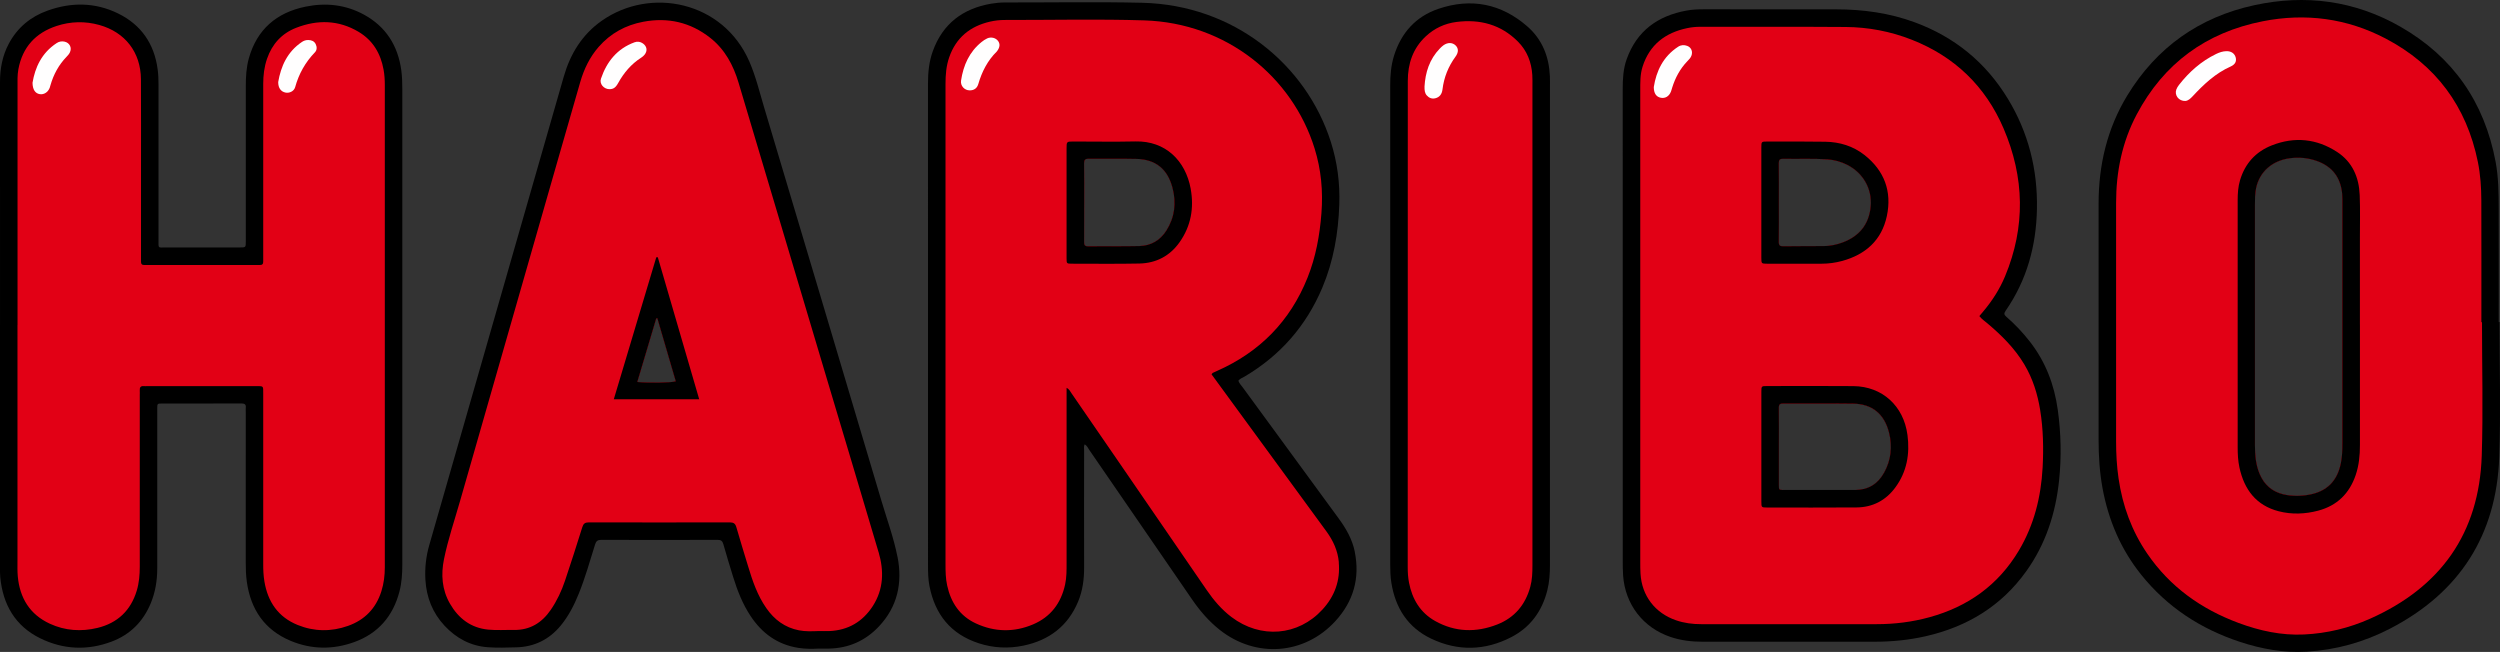 <?xml version="1.0" encoding="UTF-8"?><svg id="a" xmlns="http://www.w3.org/2000/svg" viewBox="0 0 904 235.73"><rect x="0" y="0" width="904" height="235.73" fill="#333333" stroke="none"/><defs><style>.b{fill:#fffeff;}.c{fill:#e20015;}.d{fill:#fffefe;}</style></defs><path d="M.01,117.6C.01,88.3,.03,58.99,0,29.69c0-4.91,.88-9.58,3.2-13.92,3.1-5.8,7.88-9.75,14.02-11.94,8.59-3.07,17.17-3.02,25.44,1.02,8.38,4.1,13.12,10.96,14.35,20.24,.24,1.79,.31,3.57,.31,5.37,0,18.78-.01,37.55,0,56.33,0,3.18-.32,2.68,2.75,2.69,8.9,.02,17.8,.01,26.69,0,2.1,0,2.12-.02,2.12-2.12,0-18.69,0-37.39,0-56.08,0-3.44,.17-6.86,1.1-10.18,2.94-10.48,10.03-16.54,20.5-18.69,7.33-1.51,14.49-.74,21.14,2.89,7.95,4.35,12.26,11.21,13.49,20.11,.32,2.35,.37,4.71,.37,7.08-.01,57.22-.01,114.45,0,171.67,0,3.28-.21,6.54-1.03,9.71-2.31,8.91-7.69,15.19-16.41,18.33-7.67,2.76-15.41,2.68-22.94-.47-9.43-3.94-14.42-11.34-15.84-21.3-.33-2.34-.4-4.71-.4-7.08,.02-18.12,.01-36.24,.01-54.37,0-.49-.05-.99,0-1.47,.16-1.32-.44-1.63-1.69-1.62-9.55,.05-19.1,.02-28.65,.03-1.64,0-1.66,.04-1.67,1.82-.02,5.47,0,10.94,0,16.41,0,13.8,0,27.59,0,41.39,0,4.37-.68,8.6-2.37,12.66-2.75,6.6-7.45,11.29-14.11,13.8-8.75,3.3-17.5,2.92-25.88-1.21-9.06-4.47-13.46-12.22-14.41-22.09-.12-1.3-.1-2.61-.1-3.91,0-29.06,0-58.12,0-87.18Z"/><path d="M489.89,199.48c-.92-4.48-3.14-8.35-5.82-12-11.58-15.78-23.14-31.59-34.69-47.39-.57-.77-1.28-1.46-1.59-2.42,.57-.78,1.47-1.04,2.23-1.49,12.94-7.64,22.32-18.37,28.15-32.21,4.04-9.59,5.76-19.66,6.12-30.01,.27-7.74-.72-15.29-3.06-22.66C472.33,23.35,446.19,1.77,412.97,1c-16.48-.39-32.97-.08-49.46-.11-1.72,0-3.43,.15-5.11,.44-10.23,1.76-17.49,7.23-21.08,17.13-1.38,3.79-1.76,7.76-1.76,11.79,.02,58.11,.01,116.22,.01,174.33,0,2.45,.05,4.89,.52,7.31,2,10.31,7.72,17.43,17.84,20.72,5.31,1.73,10.75,1.98,16.19,.84,9.23-1.93,16.02-7.05,19.71-15.87,1.66-3.96,2.21-8.15,2.19-12.44-.04-14.12-.02-28.24,0-42.36,0-.68-.19-1.41,.22-2.12,.88,.58,1.23,1.43,1.72,2.15,12.39,18.01,24.77,36.02,37.15,54.03,2.83,4.12,6.07,7.86,10.02,10.98,13.02,10.24,30.54,8.99,41.74-3.22,6.53-7.12,8.96-15.56,7-25.12Zm-96.44-110.42c-1.28,.01-1.45-.55-1.44-1.62,.04-4.72,.02-9.45,.02-14.18s.04-9.45-.03-14.18c-.02-1.27,.36-1.7,1.64-1.69,5.79,.06,11.57-.08,17.36,.06,6.9,.17,11.19,3.67,12.97,10.4,1.45,5.45,.84,10.68-2.19,15.49-2.24,3.55-5.57,5.52-9.75,5.62-6.19,.14-12.38,.03-18.58,.1Z"/><path d="M324.53,201.36c-1.36-6.88-3.78-13.48-5.78-20.2-14.09-47.4-28.24-94.79-42.4-142.18-1.68-5.62-3.04-11.33-5.39-16.74C261.45,.39,235.21-4.84,217.63,7.48c-7.12,4.98-11.4,11.98-13.77,20.22-4.83,16.75-9.63,33.52-14.44,50.28-11.39,39.7-22.78,79.41-34.19,119.11-1.19,4.12-1.65,8.31-1.4,12.58,.37,6.33,2.58,11.94,6.92,16.59,4.21,4.51,9.4,7.33,15.62,7.78,3.41,.25,6.85,.13,10.28,.04,6.58-.16,11.97-2.83,16.15-7.92,2.82-3.44,4.81-7.35,6.47-11.45,2.36-5.83,4.04-11.88,5.92-17.86,.37-1.18,.91-1.64,2.21-1.64,14.04,.05,28.08,.05,42.12,0,1.2,0,1.71,.42,2.03,1.52,1.15,3.99,2.33,7.98,3.57,11.94,1.53,4.92,3.39,9.69,6.25,14.02,4.15,6.31,9.77,10.41,17.35,11.59,2.43,.38,4.88,.38,7.33,.25,1.22,0,2.45,.02,3.67,0,7.14-.13,13.2-2.82,18.07-7.98,6.74-7.14,8.62-15.75,6.76-25.18Zm-87.24-86.23c.13-.02,.27-.04,.41-.06,2.22,7.61,4.45,15.21,6.67,22.82-1.75,.54-9.64,.68-13.94,.25,2.3-7.71,4.58-15.36,6.86-23.01Z"/><path d="M744.1,148.25c-1.25-9.14-4.44-17.5-10.17-24.81-2.52-3.22-5.32-6.19-8.41-8.87-.84-.73-.97-1.21-.29-2.19,7.68-11.07,11.08-23.51,11.33-36.84,.27-14.26-3.1-27.65-10.55-39.88-7.96-13.08-19.18-22.24-33.55-27.56-9.23-3.42-18.79-4.71-28.56-4.72-15.92-.02-31.84,0-47.75-.02-2.13,0-4.25,.08-6.34,.47-10.41,1.91-17.96,7.36-21.61,17.59-1.25,3.51-1.44,7.16-1.43,10.85,.02,28.49,.01,56.98,.01,85.46,0,28.24,0,56.49,0,84.73,0,1.88,0,3.76,.13,5.63,.74,10.48,7.25,18.91,17.17,22.24,3.74,1.26,7.61,1.73,11.56,1.72,20.73-.02,41.47-.01,62.2,0,6.22,0,12.38-.6,18.45-1.98,14.96-3.41,27.34-10.86,36.36-23.45,7.07-9.85,10.68-21,11.92-32.97,.88-8.48,.69-16.95-.47-25.39Zm-100.87-75c0-4.73,.04-9.46-.03-14.18-.02-1.3,.4-1.69,1.66-1.66,5.29,.13,10.6-.16,15.89,.21,2.55,.18,4.97,.84,7.25,2,5.68,2.87,9.04,8.7,8.45,15.05-.6,6.46-4.12,10.81-10.22,13.05-2.16,.79-4.39,1.26-6.69,1.28-4.89,.05-9.78,0-14.67,.08-1.24,.02-1.69-.32-1.67-1.63,.07-4.73,.03-9.46,.03-14.18Zm1.73,103.94c-1.69,0-1.72-.04-1.72-1.76-.01-4.65,0-9.29,0-13.94s.04-9.29-.02-13.94c-.02-1.29,.41-1.65,1.67-1.64,8.4,.05,16.8-.06,25.19,.06,6.9,.1,11.25,3.69,12.98,10.38,1.32,5.12,.76,10.05-1.8,14.66-2.23,4.02-5.71,6.16-10.37,6.18-8.64,.03-17.28,.02-25.92,0Z"/><path d="M903.82,116.45h-.28c0-13.63,.03-27.26-.01-40.89-.01-5.71-.06-11.42-1.12-17.07-4.05-21.57-15.46-38.02-34.51-48.88-16.5-9.41-34.27-11.74-52.75-7.73-19.88,4.32-35.31,15.23-45.92,32.64-7.31,12.01-10.39,25.22-10.38,39.22,.01,28.41,.01,56.82,0,85.22,0,5.89,.36,11.74,1.42,17.54,2.13,11.59,6.61,22.14,14.03,31.37,9.42,11.72,21.51,19.57,35.72,24.25,7.81,2.57,15.79,4,24.06,3.52,10.67-.61,20.75-3.45,30.19-8.34,25.17-13.03,38.48-33.86,39.47-62.13,.56-16.23,.1-32.48,.1-48.73Zm-86.69,55.06c-1.46-3.37-1.74-6.94-1.75-10.54-.02-6.85,0-13.71,0-20.56,0-22.11,0-44.23,0-66.34,0-2.04,0-4.09,.42-6.09,1.26-5.88,5.83-9.92,12.17-10.76,3.36-.44,6.67-.15,9.88,1.01,5.56,2.01,8.55,6.01,9.08,11.86,.11,1.22,.09,2.45,.09,3.67,0,14.53,0,29.05,0,43.57h0c0,14.36,0,28.72,0,43.08,0,2.37-.08,4.72-.55,7.06-1.29,6.43-5.01,10.23-11.48,11.41-3.14,.57-6.32,.6-9.47-.17-4.01-.99-6.75-3.45-8.38-7.21Z"/><path d="M560.46,117.38c0,28.97,0,57.94,0,86.91,0,3.11-.19,6.18-.96,9.22-1.9,7.53-6.15,13.34-13.04,16.89-9.5,4.9-19.3,5.14-28.96,.53-8.45-4.03-12.95-11.13-14.39-20.26-.34-2.18-.41-4.38-.41-6.59,.01-57.7,.01-115.39,0-173.09,0-3.69,.28-7.33,1.39-10.87,2.58-8.24,7.84-14.14,16.02-16.92,11.84-4.03,22.73-1.88,32.17,6.35,5.37,4.68,7.85,10.9,8.16,17.98,.05,1.22,.03,2.45,.03,3.67,0,28.73,0,57.45,0,86.18Z"/><path class="c" d="M6.34,117.54c0-28.65,0-57.3,0-85.94,0-2.2-.1-4.41,.31-6.59,1.49-7.97,6.22-13.13,13.83-15.63,5.07-1.66,10.26-1.79,15.43-.35,9.35,2.61,14.98,9.88,15.05,19.58,.08,10.69,.02,21.38,.03,32.08,0,10.69,0,21.38,0,32.08,0,.65,.02,1.31,.01,1.96,0,.69,.28,1.08,1,1.08,.49,0,.98,.01,1.47,.01,13.06,0,26.12,0,39.18,0,.41,0,.82-.03,1.22,0,.93,.06,1.35-.35,1.31-1.29-.03-.65,0-1.31,0-1.96,0-20.73,0-41.46,0-62.19,0-3.12,.36-6.18,1.38-9.14,1.83-5.32,5.32-9.17,10.56-11.2,7.71-2.99,15.33-2.84,22.57,1.48,5.16,3.08,7.95,7.82,9.01,13.65,.34,1.85,.45,3.71,.45,5.6-.01,58.11-.01,116.22,0,174.34,0,2.96-.35,5.85-1.24,8.68-1.95,6.18-5.99,10.37-12.09,12.53-6.08,2.15-12.21,2.08-18.17-.33-7.05-2.85-10.82-8.37-12.04-15.75-.35-2.1-.44-4.21-.43-6.34,.02-19.83,0-39.67,0-59.5,0-.65,0-1.31,0-1.96-.01-3.04,.24-2.82-2.73-2.82-13.06,0-26.12,0-39.18,0-.41,0-.82,.04-1.22,0-1.22-.13-1.59,.5-1.51,1.6,.04,.57,0,1.14,0,1.71,0,20.65-.01,41.3,0,61.95,0,2.96-.24,5.87-1.09,8.7-2.17,7.18-6.96,11.71-14.19,13.46-5.86,1.42-11.71,1.04-17.23-1.51-7.27-3.35-10.88-9.32-11.6-17.14-.17-1.86-.11-3.75-.11-5.63,0-28.4,0-56.81,0-85.21Z"/><path class="c" d="M484.13,203.36c-.37-4.21-2.05-7.86-4.49-11.2-11.5-15.75-23.02-31.48-34.53-47.21-2.35-3.21-4.69-6.42-7.01-9.59,.23-.29,.31-.47,.44-.53,.51-.25,1.03-.48,1.55-.71,15.43-6.83,26.42-17.99,32.7-33.68,3-7.47,4.42-15.29,5.04-23.32,.62-8.01-.1-15.81-2.47-23.44-8.05-25.94-31.93-45.38-61.58-46.31-16.8-.53-33.62-.12-50.43-.15-1.81,0-3.6,.2-5.34,.6-7.2,1.65-12.3,5.77-14.77,12.88-1.09,3.13-1.34,6.35-1.34,9.64,.02,21.79,0,43.58,0,65.37,0,36.07,0,72.14,0,108.22,0,2.61,.03,5.22,.6,7.79,1.35,6.17,4.57,11.02,10.39,13.71,6.77,3.13,13.75,3.28,20.64,.36,6.4-2.71,10.14-7.68,11.62-14.45,.56-2.59,.53-5.19,.53-7.79,.01-20.24,0-40.48,0-60.72v-2.6c1.03,.55,1.33,1.34,1.77,1.97,5.7,8.26,11.38,16.53,17.06,24.8,10.62,15.46,21.25,30.92,31.86,46.4,2.51,3.66,5.36,7,8.9,9.69,10.54,8,24.14,6.91,32.94-2.69,4.39-4.79,6.48-10.44,5.89-17.03Zm-72.1-114.4c-6.19,.14-12.38,.03-18.58,.1-1.28,.01-1.45-.55-1.44-1.62,.04-4.72,.02-9.45,.02-14.18s.04-9.45-.03-14.18c-.02-1.27,.36-1.7,1.64-1.69,5.79,.06,11.57-.08,17.36,.06,6.9,.17,11.19,3.67,12.97,10.4,1.45,5.45,.84,10.68-2.19,15.49-2.24,3.55-5.57,5.52-9.75,5.62Z"/><path class="c" d="M317.67,199.6c-6.06-20.48-12.2-40.93-18.31-61.39-10.76-36.09-21.53-72.17-32.28-108.26-1.91-6.4-4.96-12.11-10.29-16.29-7.14-5.62-15.29-7.47-24.19-5.79-6.37,1.2-11.81,4.16-16.11,9.07-3.23,3.69-5.3,8-6.66,12.68-2.63,9.08-5.23,18.16-7.84,27.25-11.89,41.45-23.8,82.89-35.65,124.35-1.99,6.97-4.34,13.85-5.79,20.96-1.14,5.57-.75,11.08,2.17,16.13,3.07,5.32,7.58,8.76,13.81,9.36,3.08,.3,6.2,.07,9.3,.12,5.82,.08,10.12-2.58,13.34-7.29,2.23-3.26,3.89-6.8,5.14-10.52,2.15-6.41,4.23-12.86,6.24-19.32,.41-1.34,1.01-1.77,2.39-1.77,16.98,.04,33.96,.04,50.93,0,1.38,0,2.02,.41,2.4,1.76,1.34,4.7,2.81,9.37,4.22,14.05,1.6,5.32,3.38,10.57,6.6,15.19,2.91,4.19,6.73,7.05,11.83,8.04,2.34,.45,4.71,.35,7.08,.26,1.31,0,2.61,.05,3.92,0,6.78-.29,12.02-3.38,15.67-9.02,3.95-6.12,4.1-12.78,2.1-19.55Zm-87.24-61.47c2.3-7.71,4.58-15.36,6.86-23.01,.13-.02,.27-.04,.41-.06,2.22,7.61,4.45,15.21,6.67,22.82-1.75,.54-9.64,.68-13.94,.25Z"/><path class="c" d="M737.74,148.34c-.95-5.85-2.67-11.41-5.73-16.54-3.48-5.84-8.21-10.52-13.35-14.86-.99-.83-2.08-1.56-2.93-2.64,.47-.55,.89-1.04,1.3-1.54,3.29-3.89,6.03-8.13,7.99-12.83,7.46-17.9,7.05-35.8-.53-53.49-6.55-15.27-17.72-26-33.23-32.09-7.67-3.01-15.68-4.53-23.89-4.59-17.55-.13-35.1-.04-52.65-.07-1.56,0-3.11,.17-4.61,.48-7.95,1.66-13.63,5.99-16.16,13.95-.91,2.85-.83,5.8-.83,8.73,0,56.82,0,113.63,0,170.45,0,1.39,0,2.78,.09,4.16,.47,7.97,5.25,14.22,12.82,16.83,2.97,1.02,6.01,1.42,9.14,1.41,21.14,0,42.29,0,63.43,0,6.48,0,12.85-.79,19.1-2.51,13.9-3.82,24.85-11.6,32.3-24.08,5.52-9.25,8.03-19.39,8.61-30.03,.37-6.93,.23-13.87-.88-20.75Zm-66.85,28.84c-8.64,.03-17.28,.02-25.92,0-1.69,0-1.72-.04-1.72-1.76-.01-4.65,0-9.29,0-13.94s.04-9.29-.02-13.94c-.02-1.29,.41-1.65,1.67-1.64,8.4,.05,16.8-.06,25.19,.06,6.9,.1,11.25,3.69,12.98,10.38,1.32,5.12,.76,10.05-1.8,14.66-2.23,4.02-5.71,6.16-10.37,6.18Zm-2.88-117.57c5.68,2.87,9.04,8.7,8.45,15.05-.6,6.46-4.12,10.81-10.22,13.05-2.16,.79-4.39,1.26-6.69,1.28-4.89,.05-9.78,0-14.67,.08-1.24,.02-1.69-.32-1.67-1.63,.07-4.73,.03-9.46,.03-14.18s.04-9.46-.03-14.18c-.02-1.3,.4-1.69,1.66-1.66,5.29,.13,10.6-.16,15.89,.21,2.55,.18,4.97,.84,7.25,2Z"/><path class="c" d="M897.5,116.5h-.23c0-14.69,.03-29.38-.02-44.07-.02-4.65-.32-9.29-1.25-13.86-4.09-20.14-15.2-35.12-33.37-44.64-13.99-7.33-28.93-9.29-44.42-6.24-20.46,4.03-35.79,15.22-45.57,33.69-5.3,9.99-7.47,20.8-7.46,32.08,.02,28.73,.01,57.46,0,86.19,0,4.49,.24,8.95,.9,13.41,1.44,9.84,4.76,18.95,10.39,27.17,8.21,11.99,19.48,20.01,32.99,25.03,7.63,2.84,15.51,4.56,23.68,4.17,8.3-.39,16.31-2.33,23.9-5.71,25.52-11.37,39.45-30.91,40.36-58.97,.52-16.06,.09-32.15,.09-48.23Zm-50.49,43.91c0,2.37-.08,4.72-.55,7.06-1.29,6.43-5.01,10.23-11.48,11.41-3.14,.57-6.32,.6-9.47-.17-4.01-.99-6.75-3.45-8.38-7.21-1.46-3.37-1.74-6.94-1.75-10.54-.02-6.85,0-13.71,0-20.56,0-22.11,0-44.23,0-66.34,0-2.04,0-4.09,.42-6.09,1.26-5.88,5.83-9.92,12.17-10.76,3.36-.44,6.67-.15,9.88,1.01,5.56,2.01,8.55,6.01,9.08,11.86,.11,1.22,.09,2.45,.09,3.67,0,14.53,0,29.05,0,43.57h0c0,14.36,0,28.72,0,43.08Z"/><path class="c" d="M554.13,117.5c0,28.98,0,57.96,0,86.94,0,2.62-.08,5.22-.78,7.76-1.77,6.49-5.7,11.17-11.97,13.62-7.61,2.98-15.18,2.79-22.41-1.25-5.41-3.03-8.31-7.9-9.47-13.88-.36-1.84-.47-3.71-.47-5.6,.02-58.61,0-117.23,.03-175.84,0-6.19,1.82-11.73,6.48-16.09,3.14-2.94,6.9-4.68,11.12-5.22,8.47-1.08,16.06,.92,22.22,7.1,3.31,3.31,4.9,7.45,5.2,12.09,.08,1.3,.05,2.61,.05,3.92,0,28.82,0,57.63,0,86.45Z"/><path class="d" d="M11.76,29.93c.9-5.45,3.27-10.8,8.75-14.36,.89-.58,1.81-.72,2.8-.52,1.88,.39,2.79,2.22,1.94,3.94-.28,.57-.73,1.08-1.18,1.54-2.84,2.93-4.71,6.41-5.83,10.31-.09,.31-.16,.64-.28,.94-.65,1.62-2.11,2.52-3.62,2.26-1.56-.27-2.55-1.57-2.58-4.11Z"/><path class="d" d="M100.59,29.72c.97-5.7,3.28-11.01,8.62-14.57,.69-.46,1.44-.7,2.3-.68,1.15,.03,2.1,.4,2.63,1.45,.51,1.02,.52,2.18-.26,2.99-3.47,3.6-5.82,7.78-7.15,12.6-.42,1.51-2.12,2.26-3.52,1.96-1.62-.35-2.6-1.62-2.61-3.75Z"/><path d="M430.56,68.27c-1.88-10.28-9.22-17.36-19.93-17.13-7.49,.17-15,.03-22.5,.03-2.45,0-2.46,.02-2.46,2.61,0,6.52,0,13.04,0,19.56s0,13.37,0,20.05c0,1.91,.04,1.95,1.87,1.96,8.15,0,16.31,.11,24.45-.06,6.06-.13,11.03-2.72,14.55-7.71,4.11-5.83,5.28-12.38,4.01-19.32Zm-8.78,15.08c-2.24,3.55-5.57,5.52-9.75,5.62-6.19,.14-12.38,.03-18.58,.1-1.28,.01-1.45-.55-1.44-1.62,.04-4.72,.02-9.45,.02-14.18s.04-9.45-.03-14.18c-.02-1.27,.36-1.7,1.64-1.69,5.79,.06,11.57-.08,17.36,.06,6.9,.17,11.19,3.67,12.97,10.4,1.45,5.45,.84,10.68-2.19,15.49Z"/><path class="d" d="M350.66,32.68c-1.88,0-3.44-1.61-3.14-3.57,.83-5.48,2.96-10.32,7.39-13.9,.63-.51,1.32-.98,2.05-1.32,1.41-.66,3.13-.21,3.96,.95,.76,1.06,.65,2.26-.34,3.6-.05,.07-.09,.13-.15,.19-3.34,3.29-5.38,7.31-6.68,11.77-.46,1.57-1.6,2.28-3.09,2.28Z"/><path d="M237.86,93.01c-.18,0-.37,.02-.55,.03-5.1,17.04-10.2,34.07-15.36,51.33h30.88c-5.03-17.25-10-34.3-14.97-51.36Zm-7.43,45.12c2.3-7.71,4.58-15.36,6.86-23.01,.13-.02,.27-.04,.41-.06,2.22,7.61,4.45,15.21,6.67,22.82-1.75,.54-9.64,.68-13.94,.25Z"/><path class="d" d="M220.35,32.25c-2.01-.03-3.68-1.92-3.04-3.81,2.09-6.15,5.86-10.85,12.15-13.15,1.04-.38,2.09-.24,3.03,.43,1.45,1.04,1.71,2.63,.61,4.03-.34,.44-.8,.82-1.27,1.12-3.59,2.3-6.24,5.44-8.29,9.14-.95,1.72-1.79,2.25-3.19,2.23Z"/><path d="M689.73,157.23c-1.37-10.45-9.12-17.51-19.53-17.61-10.44-.1-20.88-.03-31.32-.02-1.94,0-1.97,.04-1.97,2.09-.01,6.52,0,13.05,0,19.58s0,13.37,0,20.06c0,2.16,.02,2.18,2.12,2.19,10.77,0,21.53,.06,32.3-.03,5.82-.05,10.56-2.52,14.02-7.22,4.2-5.69,5.29-12.15,4.39-19.03Zm-8.48,13.76c-2.23,4.02-5.71,6.16-10.37,6.18-8.64,.03-17.28,.02-25.92,0-1.69,0-1.72-.04-1.72-1.76-.01-4.65,0-9.29,0-13.94s.04-9.29-.02-13.94c-.02-1.29,.41-1.65,1.67-1.64,8.4,.05,16.8-.06,25.19,.06,6.9,.1,11.25,3.69,12.98,10.38,1.32,5.12,.76,10.05-1.8,14.66Z"/><path d="M674.17,56.03c-4.1-3.22-8.93-4.69-14.11-4.78-7.01-.12-14.02-.07-21.03-.07-2.11,0-2.13,.03-2.13,2.18-.01,6.6,0,13.21,0,19.81s0,13.37,0,20.05c0,2.11,.03,2.13,2.17,2.14,6.52,0,13.04,0,19.57,0,2.54,0,5.05-.34,7.48-1,8.47-2.32,14.3-7.5,16.16-16.23,1.9-8.91-.9-16.43-8.11-22.1Zm2.28,18.62c-.6,6.46-4.12,10.81-10.22,13.05-2.16,.79-4.39,1.26-6.69,1.28-4.89,.05-9.78,0-14.67,.08-1.24,.02-1.69-.32-1.67-1.63,.07-4.73,.03-9.46,.03-14.18s.04-9.46-.03-14.18c-.02-1.3,.4-1.69,1.66-1.66,5.29,.13,10.6-.16,15.89,.21,2.55,.18,4.97,.84,7.25,2,5.68,2.87,9.04,8.7,8.45,15.05Z"/><path class="d" d="M598.02,31.43c.9-5.67,3.33-10.98,8.8-14.53,1.05-.68,2.15-.73,3.27-.31,1.51,.56,2.1,2.1,1.51,3.6-.31,.79-.89,1.37-1.45,1.94-2.66,2.76-4.39,6.03-5.52,9.66-.15,.47-.25,.95-.44,1.4-.69,1.67-2.06,2.47-3.65,2.16-1.61-.32-2.53-1.54-2.53-3.91Z"/><path d="M853.34,117.33c0-10.45,0-20.89,0-31.34,0-5.14,.13-10.29-.07-15.42-.25-6.45-2.64-12.02-8.19-15.63-7.39-4.81-15.37-5.61-23.6-2.37-5.81,2.29-9.66,6.53-11.47,12.55-.71,2.37-.87,4.8-.87,7.26,0,29.79,0,59.58,0,89.37,0,2.45,.12,4.89,.64,7.3,1.73,7.97,6.03,13.71,14.18,15.82,4.73,1.22,9.55,1.04,14.28-.21,6.86-1.82,11.32-6.22,13.58-12.89,1.19-3.51,1.54-7.15,1.53-10.85-.03-14.53,0-29.05,0-43.58Zm-6.33,43.09c0,2.37-.08,4.72-.55,7.06-1.29,6.43-5.01,10.23-11.48,11.41-3.14,.57-6.32,.6-9.47-.17-4.01-.99-6.75-3.45-8.38-7.21-1.46-3.37-1.74-6.94-1.75-10.54-.02-6.85,0-13.71,0-20.56,0-22.11,0-44.23,0-66.34,0-2.04,0-4.09,.42-6.09,1.26-5.88,5.83-9.92,12.17-10.76,3.36-.44,6.67-.15,9.88,1.01,5.56,2.01,8.55,6.01,9.08,11.86,.11,1.22,.09,2.45,.09,3.67,0,14.53,0,29.05,0,43.57h0c0,14.36,0,28.72,0,43.08Z"/><path class="b" d="M790.23,36.51c-2.39,.1-4.03-2.09-3.27-4.16,.22-.6,.59-1.17,.99-1.68,3.66-4.68,8.01-8.54,13.39-11.15,1.17-.57,2.41-.99,3.74-1.02,1.71-.03,2.95,.82,3.34,2.26,.37,1.4-.15,2.54-1.82,3.29-5.49,2.44-9.73,6.45-13.74,10.76-.81,.86-1.61,1.6-2.63,1.7Z"/><path class="d" d="M515.1,31.36c.29-5.14,1.78-9.94,5.56-13.83,.4-.41,.81-.81,1.27-1.14,1.57-1.13,3.3-1.08,4.46,.08,1.01,1.02,1.09,2.4-.07,4-2.61,3.57-4.19,7.51-4.72,11.89-.19,1.57-.96,2.78-2.61,3.18-1.22,.29-2.26-.12-3.07-1.04-.75-.85-.83-1.92-.81-3.13Z"/></svg>